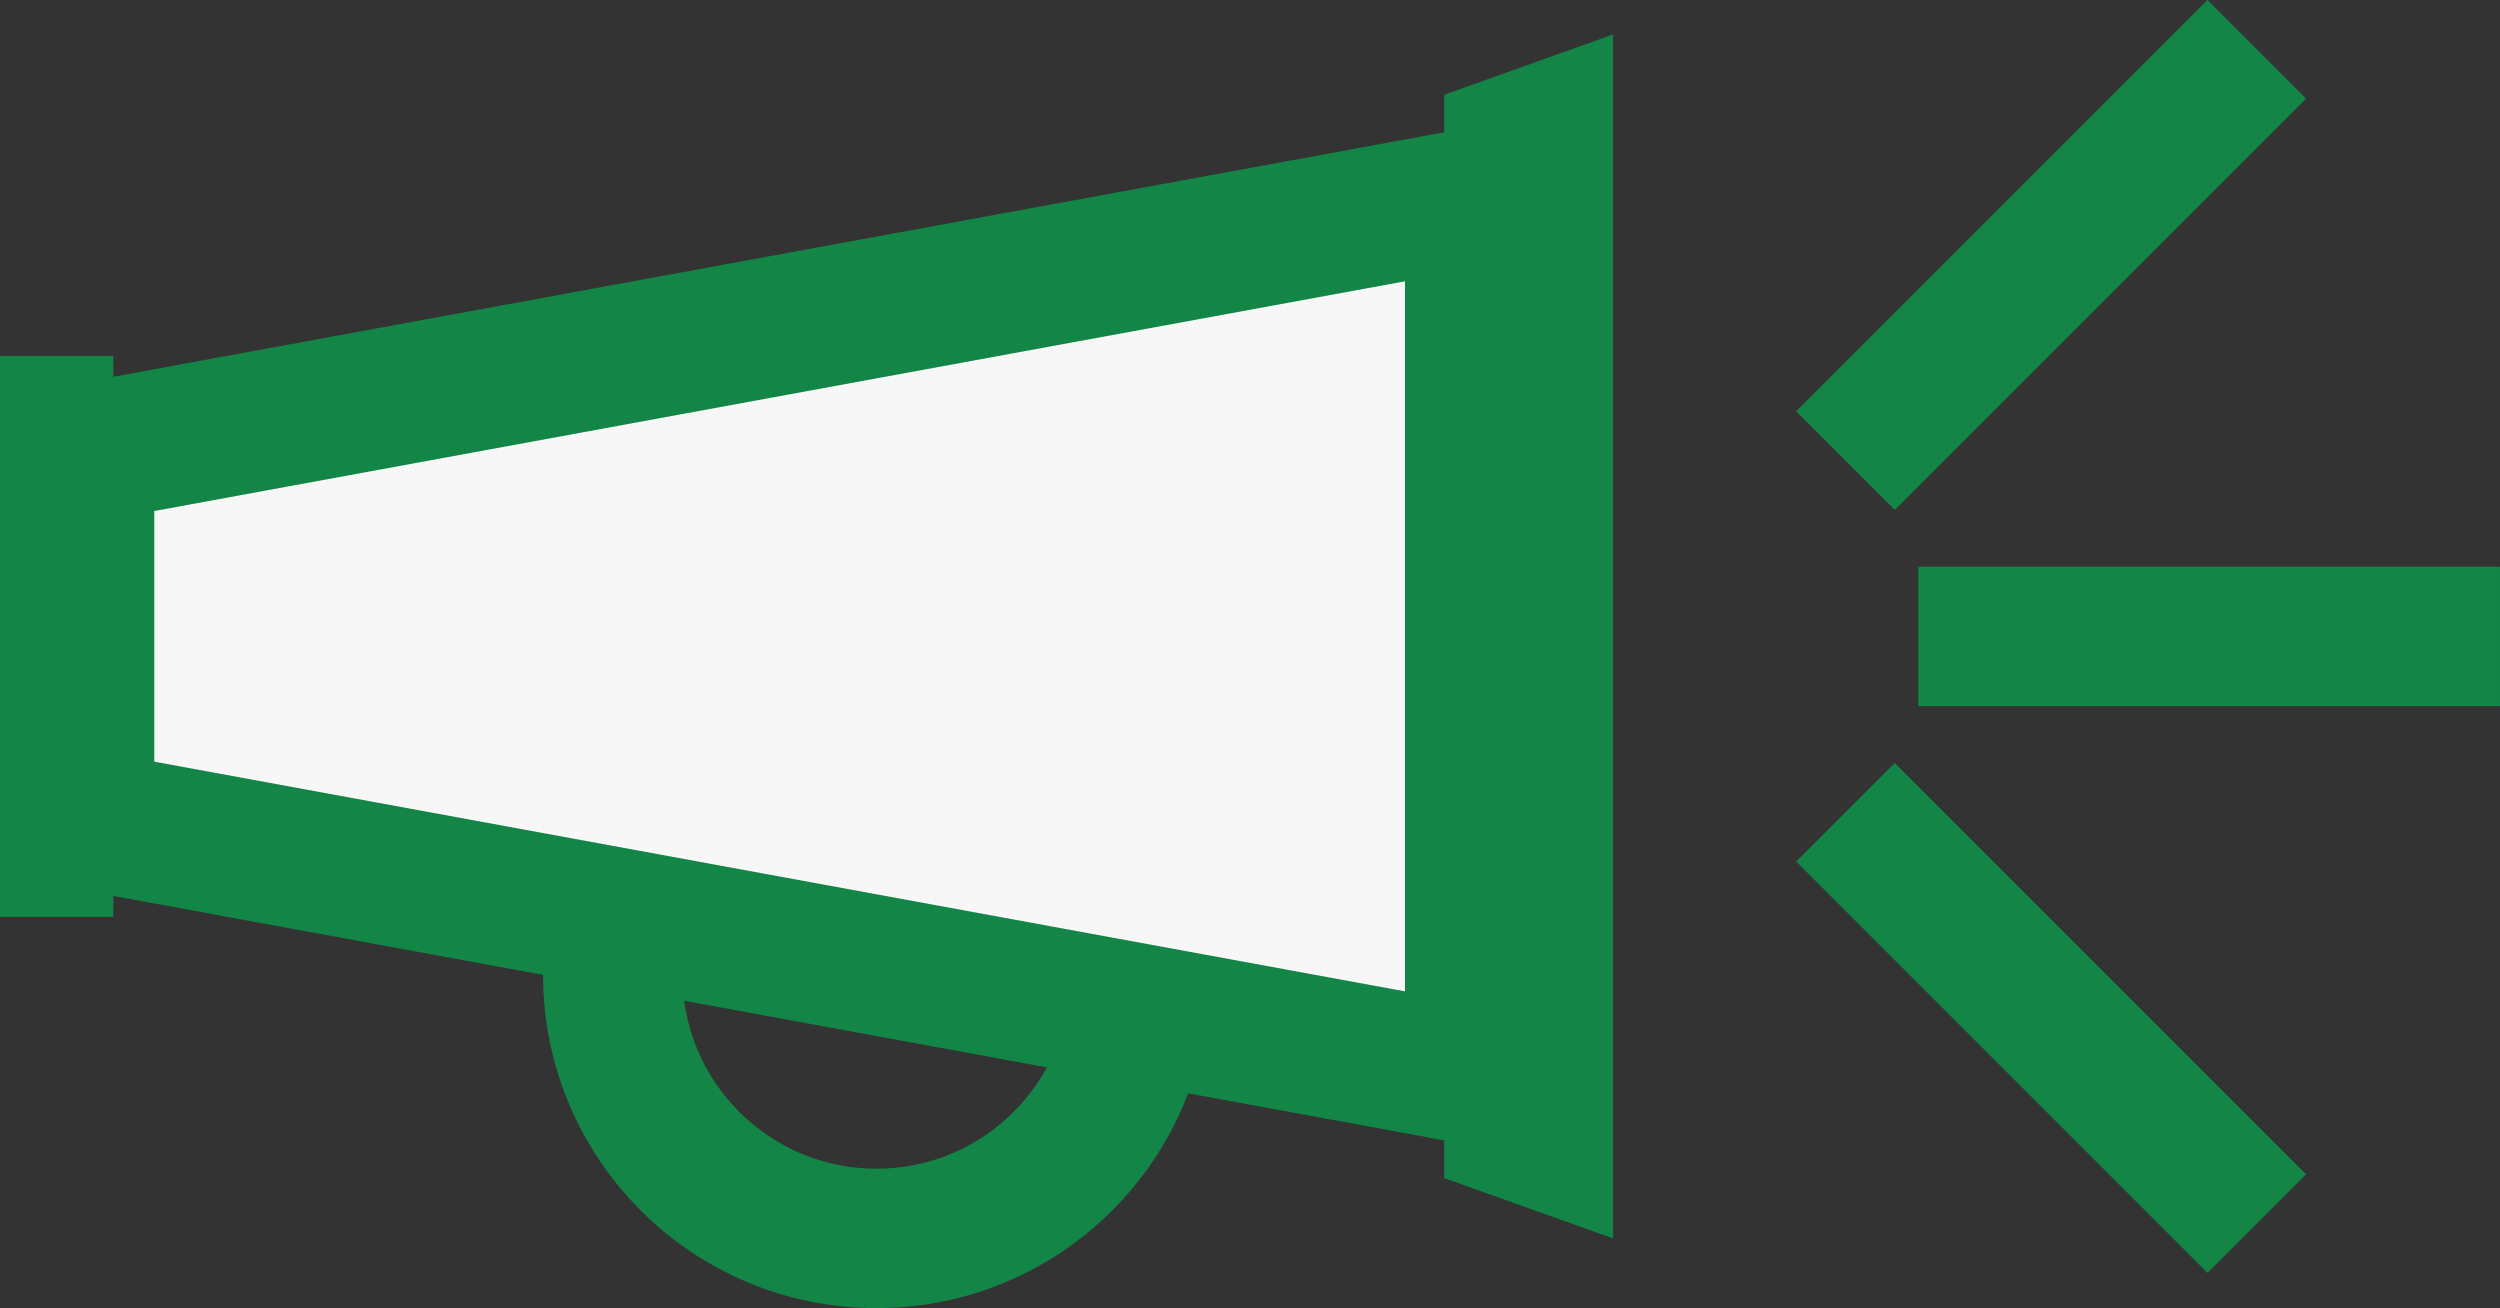 <svg xmlns="http://www.w3.org/2000/svg" width="71.707" height="37.521" viewBox="0 0 71.707 37.521">
  <rect x="0" y="0" width="71.707" height="37.521" fill="#333333" stroke="none"/>
  <g id="Group_9389" data-name="Group 9389" transform="translate(-665 -2825.318)">
    <g id="Group_9360" data-name="Group 9360" transform="translate(665 2826.306)">
      <circle id="Ellipse_359" data-name="Ellipse 359" cx="7.563" cy="7.563" r="7.563" transform="translate(17.576 19.407)" fill="none" stroke="#128547" stroke-miterlimit="10" stroke-width="4"/>
      <path id="Path_9272" data-name="Path 9272" d="M175.607,1760.218v-5.263l39.874-7.324V1772.8l-39.874-7.323Z" transform="translate(-173.182 -1742.952)" fill="#f7f7f7" stroke="#128547" stroke-miterlimit="10" stroke-width="4"/>
      <rect id="Rectangle_3107" data-name="Rectangle 3107" width="3.25" height="16.091" transform="translate(0 9.221)" fill="#128547"/>
      <path id="Path_9273" data-name="Path 9273" d="M401.235,1753.36l4.842,1.729v-34.533l-4.842,1.729Z" transform="translate(-359.81 -1720.556)" fill="#128547"/>
      <line id="Line_1224" data-name="Line 1224" x2="16.683" transform="translate(55.023 17.266)" fill="#fff" stroke="#128547" stroke-miterlimit="10" stroke-width="4"/>
      <line id="Line_1225" data-name="Line 1225" y1="11.797" x2="11.797" transform="translate(52.934 0.426)" fill="#fff" stroke="#128547" stroke-miterlimit="10" stroke-width="4"/>
      <line id="Line_1226" data-name="Line 1226" x2="11.797" y2="11.797" transform="translate(52.934 22.31)" fill="#fff" stroke="#128547" stroke-miterlimit="10" stroke-width="4"/>
    </g>
  </g>
</svg>
